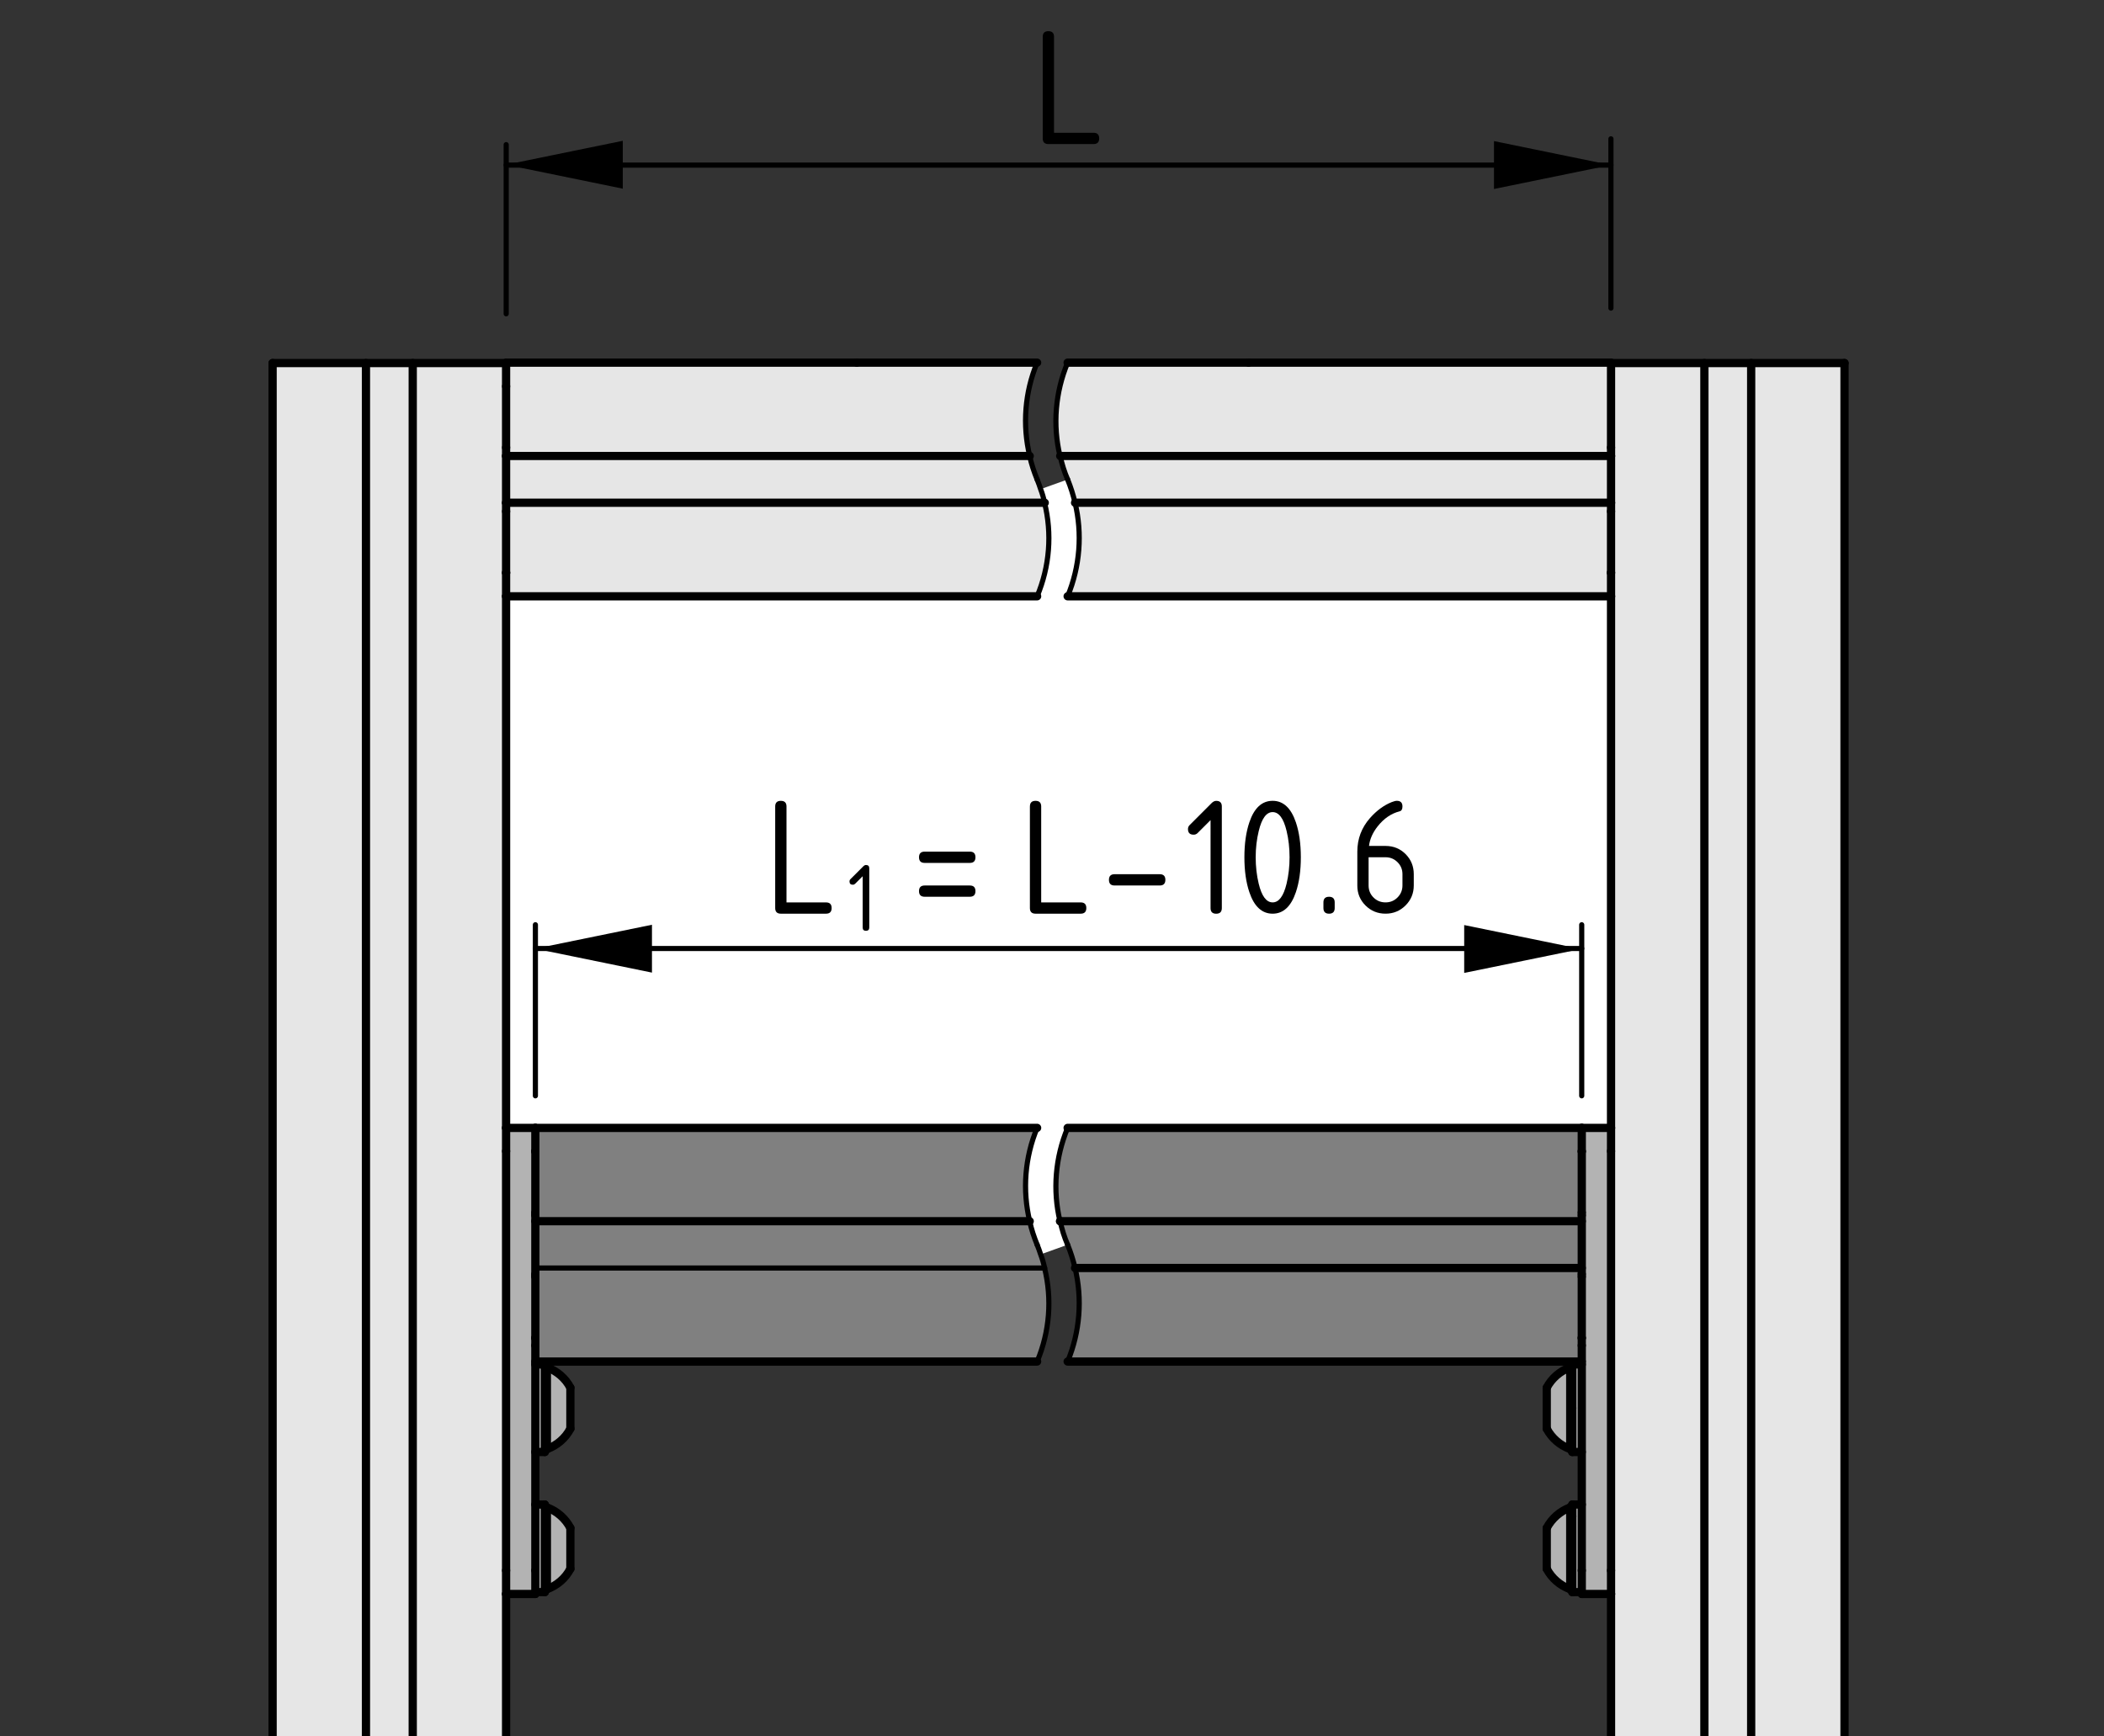<?xml version="1.0" encoding="utf-8"?>
<!-- Generator: Adobe Illustrator 23.0.6, SVG Export Plug-In . SVG Version: 6.00 Build 0)  -->
<svg version="1.1" xmlns="http://www.w3.org/2000/svg" xmlns:xlink="http://www.w3.org/1999/xlink" x="0px" y="0px"
	 viewBox="0 0 102.101 84.263" style="enable-background:new 0 0 102.101 84.263;" xml:space="preserve">
<rect x="0" y="0" width="102.101" height="84.263" fill="#333333" stroke="none"/>
<style type="text/css">
	.st0{fill:#E6E6E6;}
	.st1{fill:#B3B3B3;}
	.st2{fill:#808080;}
	.st3{fill:#FFFFFF;}
	.st4{fill:none;stroke:#000000;stroke-width:0.4;stroke-linecap:round;stroke-linejoin:round;stroke-miterlimit:10;}
	.st5{fill:none;stroke:#000000;stroke-width:0.25;stroke-linecap:round;stroke-linejoin:round;stroke-miterlimit:10;}
	.st6{fill:none;stroke:#000000;stroke-width:0.25;stroke-linecap:round;stroke-linejoin:round;}
</style>
<g id="Kontur">
	<g id="XMLID_1_">
		<g>
			<polygon class="st0" points="84.979,17.62 89.509,17.62 89.509,85.94 88.379,85.94 
				88.369,85.94 85.399,85.94 84.979,85.94 			"/>
			<polygon class="st0" points="82.709,17.62 84.979,17.62 84.979,85.94 84.849,85.94 
				82.839,85.94 82.709,85.94 			"/>
			<polygon class="st0" points="82.709,17.62 82.709,85.94 82.289,85.94 79.319,85.94 
				79.309,85.94 78.179,85.94 78.179,77.36 78.179,76.22 78.179,55.87 
				78.179,54.74 78.179,28.94 78.179,27.8 78.179,27.79 78.179,24.82 
				78.179,24.4 78.179,22.13 78.179,21.72 78.179,17.62 			"/>
			<polygon class="st0" points="24.559,77.36 24.559,85.94 23.429,85.94 23.419,85.94 
				20.449,85.94 20.029,85.94 20.029,17.62 24.559,17.62 24.559,18.75 
				24.559,21.72 24.559,22.13 24.559,24.4 24.559,24.82 24.559,27.79 
				24.559,27.8 24.559,28.94 24.559,54.74 24.559,55.87 24.559,76.22 			"/>
			<polygon class="st0" points="20.029,17.62 20.029,85.94 19.899,85.94 17.889,85.94 
				17.759,85.94 17.759,17.62 			"/>
			<polygon class="st0" points="13.229,17.62 17.759,17.62 17.759,85.94 17.339,85.94 
				14.369,85.94 14.359,85.94 13.229,85.94 			"/>
			<path class="st0" d="M50.689,24.4H24.559v-2.27h25.41
				c0.08,0.39,0.21,0.77,0.36,1.14c0.06,0.15,0.12,0.31,0.17,0.47
				C50.579,23.95,50.649,24.18,50.689,24.4z"/>
			<path class="st1" d="M76.199,73.16v3.97c-0.49-0.18-0.9-0.53-1.14-0.99v-1.98
				C75.299,73.7,75.709,73.34,76.199,73.16z"/>
			<path class="st1" d="M76.199,66.36v3.97c-0.49-0.18-0.9-0.53-1.14-0.99v-1.99
				C75.299,66.89,75.709,66.54,76.199,66.36z"/>
			<path class="st2" d="M76.759,61.84v0.12v2.97v0.01v0.36v0.78H51.809
				c0.6-1.45,0.72-3.04,0.36-4.54h24.59V61.84z"/>
			<path class="st2" d="M51.449,59.27h25.31v2.27h-24.59
				c-0.09-0.38-0.21-0.76-0.36-1.13
				C51.649,60.04,51.529,59.66,51.449,59.27z"/>
			<path class="st1" d="M27.679,67.35v1.99c-0.24,0.46-0.65,0.81-1.14,0.99V66.36
				C27.029,66.54,27.439,66.89,27.679,67.35z"/>
			<path class="st2" d="M25.979,59.27h23.99c0.08,0.39,0.21,0.77,0.36,1.14
				c0.06,0.15,0.12,0.31,0.17,0.47c0.08,0.21,0.15,0.44,0.19,0.66
				H25.979V59.27z"/>
			<polygon class="st1" points="76.759,76.22 76.759,77.27 76.299,77.27 76.299,77.13 
				76.299,73.59 76.299,73.16 76.299,73.02 76.759,73.02 			"/>
			<rect x="26.439" y="73.16" class="st1" width="0.1" height="3.97"/>
			<path class="st2" d="M76.759,59.27H51.449h-0.01c-0.36-1.5-0.23-3.09,0.37-4.53
				h24.95v1.13v0.02v2.96v0.13V59.27z"/>
			<path class="st0" d="M51.449,22.13h26.73v2.27H52.169
				c-0.09-0.38-0.21-0.76-0.36-1.13
				C51.649,22.9,51.529,22.52,51.449,22.13z"/>
			<path class="st2" d="M25.979,55.87v-1.13h24.35c-0.6,1.44-0.72,3.03-0.36,4.53
				H25.979v-0.29v-0.13v-2.96V55.87z"/>
			<polygon class="st1" points="26.439,70.33 26.439,70.47 25.979,70.47 25.979,66.22 
				26.439,66.22 26.439,66.36 			"/>
			<polygon class="st1" points="76.299,68.34 76.299,66.36 76.299,66.22 76.759,66.22 
				76.759,70.47 76.299,70.47 76.299,70.33 			"/>
			<path class="st2" d="M50.689,61.54c0.37,1.5,0.25,3.09-0.36,4.54H25.979v-0.78v-0.36
				v-0.01v-2.97v-0.12v-0.3H50.689z"/>
			<polygon class="st1" points="76.199,70.33 76.199,66.36 76.299,66.36 76.299,68.34 
				76.299,70.33 			"/>
			<path class="st1" d="M27.679,74.16v1.98c-0.24,0.46-0.65,0.81-1.14,0.99v-3.97
				C27.029,73.34,27.439,73.7,27.679,74.16z"/>
			<polygon class="st1" points="76.199,77.13 76.199,73.16 76.299,73.16 76.299,73.59 
				76.299,77.13 			"/>
			<path class="st3" d="M50.329,54.74H25.979H24.559V28.94h25.77
				c0.61-1.45,0.73-3.04,0.36-4.54c-0.04-0.22-0.11-0.45-0.19-0.66
				l1.31-0.47c0.15,0.37,0.27,0.75,0.36,1.13
				c0.36,1.5,0.24,3.09-0.36,4.54h26.37v25.8h-1.42H51.809
				c-0.6,1.44-0.73,3.03-0.37,4.53h0.01
				c0.08,0.39,0.2,0.77,0.36,1.14l-1.31,0.47
				c-0.05-0.16-0.11-0.32-0.17-0.47c-0.15-0.37-0.28-0.75-0.36-1.14
				C49.609,57.77,49.729,56.18,50.329,54.74z"/>
			<polygon class="st1" points="25.979,54.74 25.979,55.87 25.979,55.89 25.979,58.85 
				25.979,58.98 25.979,59.27 25.979,61.54 25.979,61.84 25.979,61.96 
				25.979,64.93 25.979,64.94 25.979,65.3 25.979,66.08 25.979,66.22 
				25.979,70.47 25.979,73.02 25.979,76.22 25.979,77.27 25.979,77.36 24.559,77.36 
				24.559,76.22 24.559,55.87 24.559,54.74 			"/>
			<polygon class="st1" points="76.759,59.27 76.759,58.98 76.759,58.85 76.759,55.89 
				76.759,55.87 76.759,54.74 78.179,54.74 78.179,55.87 78.179,76.22 
				78.179,77.36 76.759,77.36 76.759,77.27 76.759,76.22 76.759,73.02 
				76.759,70.47 76.759,66.22 76.759,66.08 76.759,65.3 76.759,64.94 
				76.759,64.93 76.759,61.96 76.759,61.84 76.759,61.54 			"/>
			<polygon class="st1" points="26.439,77.13 26.439,77.27 25.979,77.27 25.979,76.22 
				25.979,73.02 26.439,73.02 26.439,73.16 			"/>
			<rect x="26.439" y="66.36" class="st1" width="0.1" height="3.97"/>
			<path class="st0" d="M78.179,27.8v1.14H51.809c0.6-1.45,0.72-3.04,0.36-4.54
				h26.01v0.42v2.97V27.8z"/>
			<path class="st0" d="M78.179,21.72v0.41H51.449h-0.01
				c-0.36-1.5-0.23-3.09,0.37-4.53h8.78h17.59v0.02V21.72z"/>
			<path class="st0" d="M50.689,24.4c0.37,1.5,0.25,3.09-0.36,4.54H24.559v-1.14v-0.01
				v-2.97v-0.42H50.689z"/>
			<path class="st0" d="M41.579,17.6h8.75c-0.6,1.44-0.72,3.03-0.36,4.53H24.559
				v-0.41v-2.97v-1.13v-0.02H41.579z"/>
		</g>
		<g>
			<line class="st4" x1="76.299" y1="77.27" x2="76.759" y2="77.27"/>
			<line class="st4" x1="76.759" y1="73.02" x2="76.299" y2="73.02"/>
			<line class="st4" x1="76.299" y1="70.47" x2="76.759" y2="70.47"/>
			<line class="st4" x1="76.759" y1="66.22" x2="76.299" y2="66.22"/>
			<path class="st4" d="M75.059,69.34c0.24,0.46,0.65,0.81,1.14,0.99"/>
			<path class="st4" d="M76.199,66.36c-0.49,0.18-0.9,0.53-1.14,0.99"/>
			<line class="st4" x1="76.199" y1="70.33" x2="76.299" y2="70.33"/>
			<line class="st4" x1="76.299" y1="66.36" x2="76.199" y2="66.36"/>
			<path class="st4" d="M75.059,76.14c0.24,0.46,0.65,0.81,1.14,0.99"/>
			<path class="st4" d="M76.199,73.16c-0.49,0.18-0.9,0.54-1.14,1"/>
			<line class="st4" x1="76.199" y1="77.13" x2="76.299" y2="77.13"/>
			<line class="st4" x1="76.299" y1="73.16" x2="76.199" y2="73.16"/>
			<line class="st4" x1="78.179" y1="27.8" x2="78.179" y2="27.79"/>
			<line class="st4" x1="60.589" y1="17.6" x2="78.179" y2="17.6"/>
			<line class="st4" x1="51.809" y1="28.94" x2="78.179" y2="28.94"/>
			<line class="st4" x1="78.179" y1="27.8" x2="78.179" y2="28.94"/>
			<line class="st4" x1="78.179" y1="21.72" x2="78.179" y2="17.62"/>
			<line class="st4" x1="78.179" y1="27.79" x2="78.179" y2="24.82"/>
			<line class="st4" x1="51.449" y1="22.13" x2="78.179" y2="22.13"/>
			<line class="st4" x1="78.179" y1="22.13" x2="78.179" y2="21.72"/>
			<line class="st4" x1="52.169" y1="24.4" x2="78.179" y2="24.4"/>
			<line class="st4" x1="78.179" y1="24.82" x2="78.179" y2="24.4"/>
			<line class="st4" x1="89.509" y1="17.62" x2="89.509" y2="85.94"/>
			<line class="st4" x1="78.179" y1="22.13" x2="78.179" y2="24.4"/>
			<line class="st4" x1="78.179" y1="28.94" x2="78.179" y2="54.74"/>
			<line class="st4" x1="78.179" y1="77.36" x2="78.179" y2="85.94"/>
			<line class="st4" x1="84.979" y1="17.62" x2="84.979" y2="85.94"/>
			<line class="st4" x1="82.709" y1="17.62" x2="82.709" y2="85.94"/>
			<line class="st4" x1="76.759" y1="54.74" x2="51.809" y2="54.74"/>
			<line class="st4" x1="76.759" y1="54.74" x2="76.759" y2="55.87"/>
			<line class="st4" x1="76.759" y1="66.08" x2="51.809" y2="66.08"/>
			<line class="st4" x1="76.759" y1="64.94" x2="76.759" y2="65.3"/>
			<line class="st4" x1="76.759" y1="55.87" x2="76.759" y2="55.89"/>
			<line class="st4" x1="76.759" y1="64.93" x2="76.759" y2="64.94"/>
			<line class="st4" x1="76.759" y1="55.89" x2="76.759" y2="58.85"/>
			<line class="st4" x1="76.759" y1="61.96" x2="76.759" y2="64.93"/>
			<line class="st4" x1="76.759" y1="61.54" x2="52.169" y2="61.54"/>
			<line class="st4" x1="76.759" y1="61.84" x2="76.759" y2="61.96"/>
			<line class="st4" x1="76.759" y1="59.27" x2="51.449" y2="59.27"/>
			<line class="st4" x1="76.759" y1="58.85" x2="76.759" y2="58.98"/>
			<polyline class="st4" points="76.299,73.59 76.299,73.16 76.299,73.02 			"/>
			<polyline class="st4" points="76.299,77.27 76.299,77.13 76.299,73.59 			"/>
			<polyline class="st4" points="76.299,68.34 76.299,66.36 76.299,66.22 			"/>
			<polyline class="st4" points="76.299,70.47 76.299,70.33 76.299,68.34 			"/>
			<line class="st4" x1="75.059" y1="69.34" x2="75.059" y2="67.35"/>
			<line class="st4" x1="76.199" y1="70.33" x2="76.199" y2="66.36"/>
			<line class="st4" x1="75.059" y1="76.14" x2="75.059" y2="74.16"/>
			<line class="st4" x1="76.199" y1="77.13" x2="76.199" y2="73.16"/>
			<polyline class="st4" points="76.759,58.98 76.759,59.27 76.759,61.54 76.759,61.84 			"/>
			<polyline class="st4" points="76.759,65.3 76.759,66.08 76.759,66.22 76.759,70.47 
				76.759,73.02 76.759,76.22 			"/>
			<line class="st4" x1="78.179" y1="55.87" x2="78.179" y2="76.22"/>
			<line class="st4" x1="76.759" y1="54.74" x2="78.179" y2="54.74"/>
			<line class="st4" x1="78.179" y1="54.74" x2="78.179" y2="55.87"/>
			<line class="st4" x1="78.179" y1="77.36" x2="76.759" y2="77.36"/>
			<polyline class="st4" points="76.759,77.36 76.759,77.27 76.759,76.22 			"/>
			<line class="st4" x1="78.179" y1="76.22" x2="78.179" y2="77.36"/>
			<line class="st4" x1="26.439" y1="66.22" x2="25.979" y2="66.22"/>
			<line class="st4" x1="25.979" y1="70.47" x2="26.439" y2="70.47"/>
			<line class="st4" x1="26.439" y1="73.02" x2="25.979" y2="73.02"/>
			<line class="st4" x1="25.979" y1="77.27" x2="26.439" y2="77.27"/>
			<path class="st4" d="M27.679,74.16c-0.24-0.46-0.65-0.82-1.14-1"/>
			<path class="st4" d="M26.539,77.13c0.49-0.18,0.9-0.53,1.14-0.99"/>
			<line class="st4" x1="26.539" y1="73.16" x2="26.439" y2="73.16"/>
			<line class="st4" x1="26.439" y1="77.13" x2="26.539" y2="77.13"/>
			<path class="st4" d="M27.679,67.35c-0.24-0.46-0.65-0.81-1.14-0.99"/>
			<path class="st4" d="M26.539,70.33c0.49-0.18,0.9-0.53,1.14-0.99"/>
			<line class="st4" x1="26.539" y1="66.36" x2="26.439" y2="66.36"/>
			<line class="st4" x1="26.439" y1="70.33" x2="26.539" y2="70.33"/>
			<line class="st4" x1="24.559" y1="27.8" x2="24.559" y2="27.79"/>
			<line class="st4" x1="24.559" y1="17.6" x2="41.579" y2="17.6"/>
			<line class="st4" x1="24.559" y1="18.75" x2="24.559" y2="17.62"/>
			<line class="st4" x1="24.559" y1="28.94" x2="50.329" y2="28.94"/>
			<line class="st4" x1="24.559" y1="28.94" x2="24.559" y2="27.8"/>
			<line class="st4" x1="24.559" y1="21.72" x2="24.559" y2="18.75"/>
			<line class="st4" x1="24.559" y1="27.79" x2="24.559" y2="24.82"/>
			<line class="st4" x1="24.559" y1="22.13" x2="49.969" y2="22.13"/>
			<line class="st4" x1="24.559" y1="22.13" x2="24.559" y2="21.72"/>
			<polyline class="st4" points="24.559,24.4 50.689,24.4 50.699,24.4 			"/>
			<line class="st4" x1="24.559" y1="24.82" x2="24.559" y2="24.4"/>
			<line class="st4" x1="24.559" y1="22.13" x2="24.559" y2="24.4"/>
			<line class="st4" x1="24.559" y1="28.94" x2="24.559" y2="54.74"/>
			<line class="st4" x1="24.559" y1="77.36" x2="24.559" y2="85.94"/>
			<line class="st4" x1="13.229" y1="17.62" x2="13.229" y2="85.94"/>
			<line class="st4" x1="20.029" y1="17.62" x2="20.029" y2="85.94"/>
			<line class="st4" x1="17.759" y1="17.62" x2="17.759" y2="85.94"/>
			<line class="st4" x1="25.979" y1="54.74" x2="50.329" y2="54.74"/>
			<line class="st4" x1="25.979" y1="55.87" x2="25.979" y2="54.74"/>
			<line class="st4" x1="25.979" y1="55.89" x2="25.979" y2="55.87"/>
			<line class="st4" x1="25.979" y1="64.94" x2="25.979" y2="64.93"/>
			<line class="st4" x1="25.979" y1="66.08" x2="50.329" y2="66.08"/>
			<line class="st4" x1="25.979" y1="65.3" x2="25.979" y2="64.94"/>
			<line class="st4" x1="25.979" y1="64.93" x2="25.979" y2="61.96"/>
			<line class="st4" x1="25.979" y1="58.85" x2="25.979" y2="55.89"/>
			<polyline class="st5" points="25.979,61.54 50.689,61.54 50.699,61.54 			"/>
			<line class="st4" x1="25.979" y1="61.96" x2="25.979" y2="61.84"/>
			<line class="st4" x1="25.979" y1="59.27" x2="49.969" y2="59.27"/>
			<line class="st4" x1="25.979" y1="58.98" x2="25.979" y2="58.85"/>
			<polyline class="st4" points="26.439,66.22 26.439,66.36 26.439,70.33 26.439,70.47 			"/>
			<polyline class="st4" points="26.439,73.02 26.439,73.16 26.439,77.13 26.439,77.27 			"/>
			<line class="st4" x1="27.679" y1="74.16" x2="27.679" y2="76.14"/>
			<line class="st4" x1="26.539" y1="73.16" x2="26.539" y2="77.13"/>
			<line class="st4" x1="27.679" y1="67.35" x2="27.679" y2="69.34"/>
			<line class="st4" x1="26.539" y1="66.36" x2="26.539" y2="70.33"/>
			<polyline class="st4" points="25.979,76.22 25.979,77.27 25.979,77.36 			"/>
			<line class="st4" x1="25.979" y1="77.36" x2="24.559" y2="77.36"/>
			<line class="st4" x1="24.559" y1="77.36" x2="24.559" y2="76.22"/>
			<polyline class="st4" points="25.979,58.98 25.979,59.27 25.979,61.54 25.979,61.84 			"/>
			<polyline class="st4" points="25.979,65.3 25.979,66.08 25.979,66.22 25.979,70.47 
				25.979,73.02 25.979,76.22 			"/>
			<line class="st4" x1="24.559" y1="55.87" x2="24.559" y2="76.22"/>
			<line class="st4" x1="24.559" y1="54.74" x2="25.979" y2="54.74"/>
			<line class="st4" x1="24.559" y1="55.87" x2="24.559" y2="54.74"/>
			<polyline class="st4" points="13.229,17.62 17.759,17.62 20.029,17.62 24.559,17.62 			"/>
			<polyline class="st4" points="78.179,17.62 82.709,17.62 84.979,17.62 89.509,17.62 			"/>
			<line class="st4" x1="41.579" y1="17.6" x2="50.329" y2="17.6"/>
			<path class="st5" d="M50.329,28.94c0.61-1.45,0.73-3.04,0.36-4.54
				c-0.04-0.22-0.11-0.45-0.19-0.66c-0.05-0.16-0.11-0.32-0.17-0.47"/>
			<path class="st5" d="M51.809,28.94c0.6-1.45,0.72-3.04,0.36-4.54
				c-0.09-0.38-0.21-0.76-0.36-1.13"/>
			<path class="st5" d="M50.329,17.6c-0.6,1.44-0.72,3.03-0.36,4.53
				c0.08,0.39,0.21,0.77,0.36,1.14"/>
			<path class="st5" d="M51.809,17.6c-0.6,1.44-0.73,3.03-0.37,4.53h0.01
				c0.08,0.39,0.2,0.77,0.36,1.14"/>
			<path class="st5" d="M50.329,66.08c0.61-1.45,0.73-3.04,0.36-4.54
				c-0.04-0.22-0.11-0.45-0.19-0.66c-0.05-0.16-0.11-0.32-0.17-0.47"/>
			<path class="st5" d="M51.809,66.08c0.6-1.45,0.72-3.04,0.36-4.54
				c-0.09-0.38-0.21-0.76-0.36-1.13"/>
			<path class="st5" d="M50.329,54.74c-0.6,1.44-0.72,3.03-0.36,4.53
				c0.08,0.39,0.21,0.77,0.36,1.14"/>
			<path class="st5" d="M51.449,59.27c0.08,0.39,0.2,0.77,0.36,1.14"/>
			<line class="st4" x1="51.439" y1="59.27" x2="51.449" y2="59.27"/>
			<path class="st5" d="M51.809,54.74c-0.6,1.44-0.73,3.03-0.37,4.53"/>
			<line class="st4" x1="51.809" y1="17.6" x2="60.589" y2="17.6"/>
		</g>
	</g>
</g>
<g id="Bemassung">
	<line class="st5" x1="24.564" y1="8.012" x2="78.174" y2="8.012"/>
	<g id="MTEXT">
		<g>
			<path d="M50.601,1.787c0-0.183,0.091-0.274,0.274-0.274s0.274,0.091,0.274,0.274
				v4.657h1.918c0.182,0,0.273,0.091,0.273,0.274s-0.092,0.274-0.273,0.274h-2.192
				c-0.183,0-0.274-0.091-0.274-0.274V1.787z"/>
		</g>
	</g>
	<line class="st5" x1="25.981" y1="44.881" x2="25.981" y2="53.183"/>
	<line class="st5" x1="76.756" y1="44.881" x2="76.756" y2="53.183"/>
	<g id="LINE_130_">
		<line class="st5" x1="25.981" y1="46.034" x2="76.756" y2="46.034"/>
	</g>
	<g id="MTEXT_1_">
		<g>
			<path d="M37.618,39.14c0-0.182,0.091-0.273,0.274-0.273s0.274,0.092,0.274,0.273
				v4.657h1.917c0.183,0,0.274,0.091,0.274,0.274c0,0.182-0.091,0.273-0.274,0.273
				h-2.191c-0.183,0-0.274-0.092-0.274-0.273V39.14z"/>
			<path d="M41.863,42.526l-0.367,0.367c-0.031,0.03-0.068,0.046-0.112,0.046
				c-0.107,0-0.16-0.054-0.16-0.16c0-0.044,0.015-0.081,0.046-0.111
				l0.625-0.624c0.042-0.042,0.084-0.063,0.128-0.063
				c0.106,0,0.16,0.054,0.16,0.16v2.874c0,0.106-0.054,0.16-0.16,0.16
				s-0.16-0.053-0.16-0.159V42.526z"/>
			<path d="M47.063,41.88h-2.192c-0.183,0-0.274-0.092-0.274-0.274
				s0.091-0.274,0.274-0.274h2.192c0.182,0,0.273,0.092,0.273,0.274
				S47.244,41.88,47.063,41.88z M47.063,43.522h-2.192
				c-0.183,0-0.274-0.091-0.274-0.273s0.091-0.273,0.274-0.273h2.192
				c0.182,0,0.273,0.091,0.273,0.273S47.244,43.522,47.063,43.522z"/>
			<path d="M49.979,39.14c0-0.182,0.091-0.273,0.274-0.273
				c0.182,0,0.273,0.092,0.273,0.273v4.657h1.917c0.182,0,0.273,0.091,0.273,0.274
				c0,0.182-0.092,0.273-0.273,0.273h-2.191c-0.184,0-0.274-0.092-0.274-0.273
				V39.14z"/>
			<path d="M56.279,42.976h-2.191c-0.184,0-0.274-0.092-0.274-0.274
				s0.091-0.274,0.274-0.274h2.191c0.182,0,0.273,0.092,0.273,0.274
				S56.46,42.976,56.279,42.976z"/>
			<path d="M58.744,39.803l-0.63,0.63c-0.053,0.052-0.116,0.077-0.191,0.077
				c-0.183,0-0.274-0.091-0.274-0.274c0-0.074,0.026-0.138,0.079-0.19
				l1.07-1.071c0.072-0.071,0.146-0.107,0.221-0.107
				c0.182,0,0.273,0.092,0.273,0.273v4.932c0,0.182-0.092,0.273-0.273,0.273
				c-0.184,0-0.274-0.091-0.274-0.273V39.803z"/>
			<path d="M63.126,41.605c0,0.653-0.08,1.218-0.24,1.693
				c-0.235,0.697-0.612,1.046-1.129,1.046c-0.518,0-0.895-0.348-1.129-1.042
				c-0.161-0.476-0.241-1.042-0.241-1.697s0.08-1.222,0.241-1.697
				c0.234-0.694,0.611-1.042,1.129-1.042c0.517,0,0.894,0.349,1.129,1.046
				C63.046,40.388,63.126,40.952,63.126,41.605z M62.579,41.605
				c0-0.454-0.049-0.881-0.146-1.282c-0.146-0.606-0.372-0.909-0.676-0.909
				c-0.302,0-0.526,0.305-0.673,0.913c-0.1,0.409-0.149,0.836-0.149,1.278
				c0,0.451,0.049,0.879,0.146,1.282c0.146,0.606,0.372,0.909,0.677,0.909
				c0.304,0,0.529-0.303,0.676-0.909C62.53,42.484,62.579,42.057,62.579,41.605z"/>
			<path d="M64.222,43.797c0-0.183,0.091-0.274,0.274-0.274
				c0.182,0,0.273,0.092,0.273,0.274v0.274c0,0.182-0.092,0.273-0.273,0.273
				c-0.184,0-0.274-0.092-0.274-0.273V43.797z"/>
			<path d="M67.783,38.866c0.184,0,0.274,0.092,0.274,0.273
				c0,0.136-0.046,0.215-0.137,0.237c-0.407,0.103-0.763,0.346-1.067,0.73
				c-0.24,0.304-0.38,0.621-0.419,0.95h0.802c0.387,0,0.712,0.133,0.975,0.398
				s0.395,0.59,0.395,0.971v0.549c0,0.381-0.134,0.705-0.4,0.971
				c-0.268,0.266-0.59,0.398-0.969,0.398c-0.383,0-0.706-0.132-0.972-0.396
				c-0.266-0.264-0.398-0.586-0.398-0.965v-1.652c0-0.619,0.206-1.163,0.618-1.631
				c0.321-0.362,0.671-0.619,1.051-0.771
				C67.642,38.887,67.725,38.866,67.783,38.866z M66.414,41.605v1.37
				c0,0.229,0.079,0.424,0.238,0.583s0.354,0.238,0.584,0.238
				c0.229,0,0.424-0.08,0.583-0.241c0.159-0.16,0.238-0.354,0.238-0.58v-0.549
				c0-0.229-0.08-0.424-0.241-0.583c-0.16-0.159-0.354-0.238-0.58-0.238H66.414
				z"/>
		</g>
	</g>
	<line class="st6" x1="24.564" y1="15.23" x2="24.564" y2="7.02"/>
	<line class="st6" x1="78.174" y1="14.953" x2="78.174" y2="6.737"/>
	<polygon points="76.722,46.058 71.053,44.896 71.053,47.219 	"/>
	<polygon points="25.969,46.042 31.638,47.204 31.638,44.881 	"/>
	<polygon points="78.168,8.01 72.499,6.848 72.499,9.172 	"/>
	<polygon points="24.553,7.994 30.222,9.157 30.222,6.833 	"/>
</g>
</svg>
